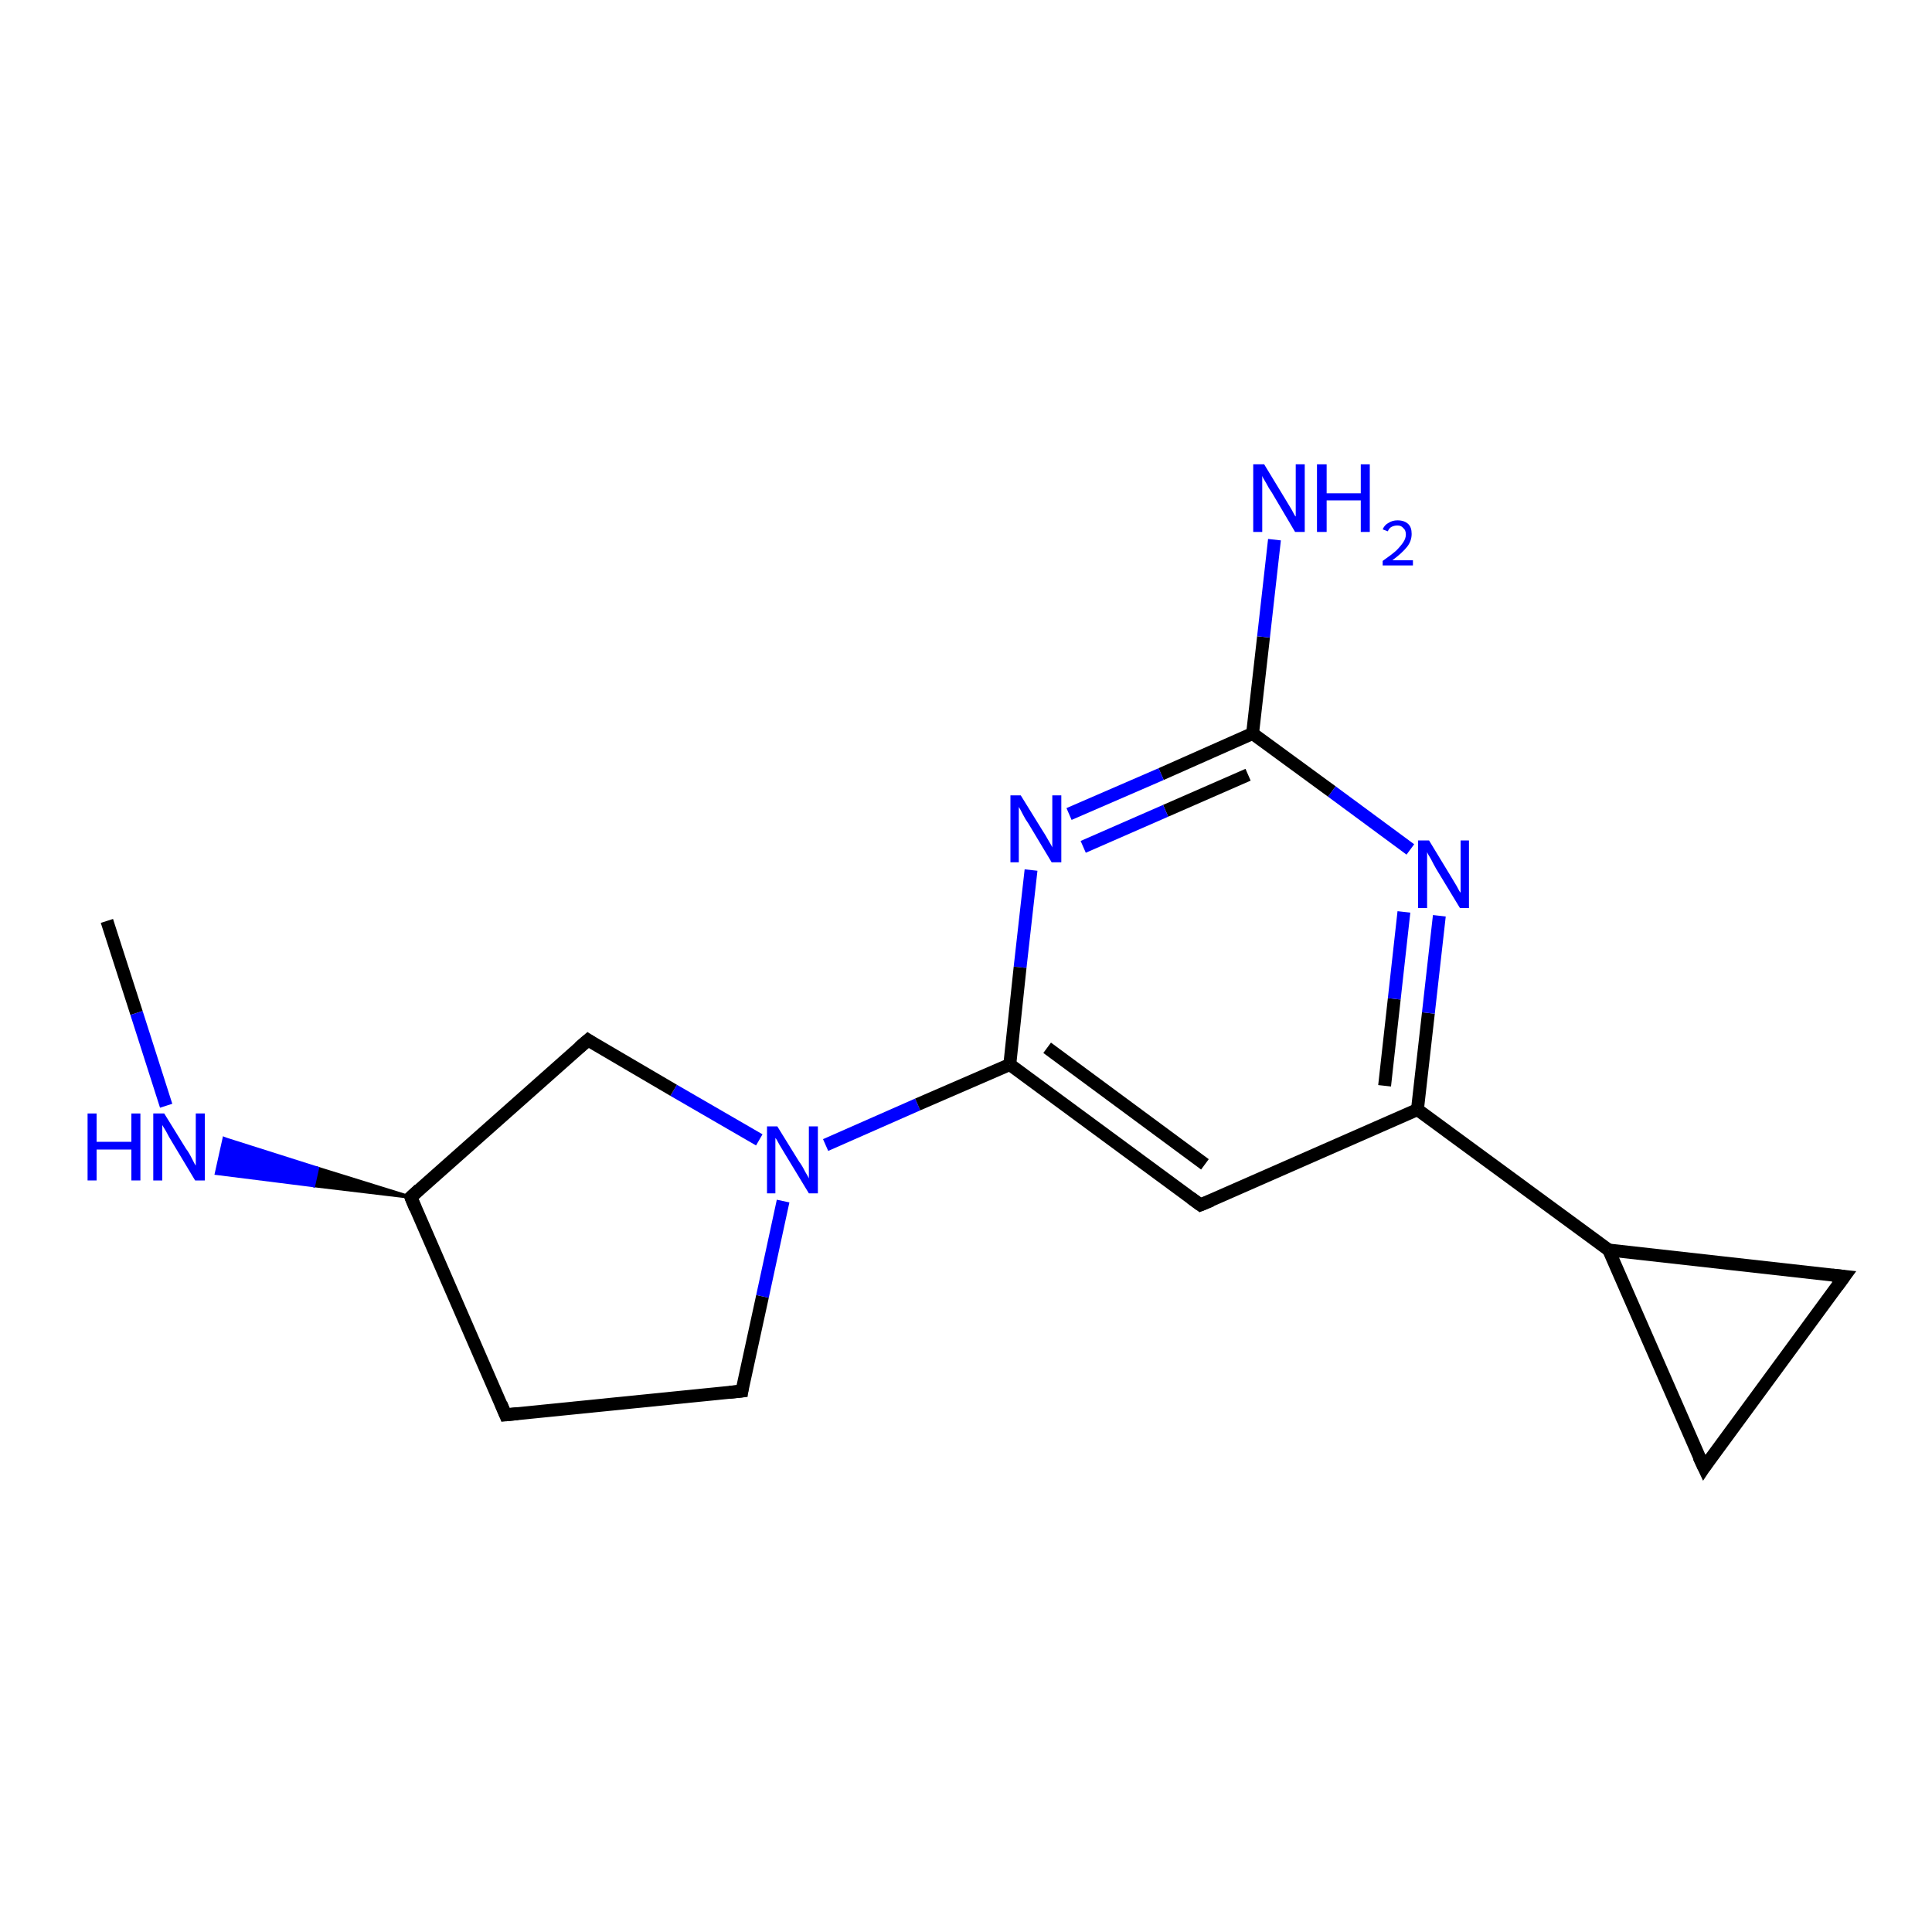 <?xml version='1.0' encoding='iso-8859-1'?>
<svg version='1.1' baseProfile='full'
              xmlns='http://www.w3.org/2000/svg'
                      xmlns:rdkit='http://www.rdkit.org/xml'
                      xmlns:xlink='http://www.w3.org/1999/xlink'
                  xml:space='preserve'
width='300px' height='300px' viewBox='0 0 300 300'>
<!-- END OF HEADER -->
<rect style='opacity:1.0;fill:#FFFFFF;stroke:none' width='300.0' height='300.0' x='0.0' y='0.0'> </rect>
<path class='bond-0 atom-0 atom-1' d='M 16.6,143.0 L 21.2,157.3' style='fill:none;fill-rule:evenodd;stroke:#000000;stroke-width:2.0px;stroke-linecap:butt;stroke-linejoin:miter;stroke-opacity:1' />
<path class='bond-0 atom-0 atom-1' d='M 21.2,157.3 L 25.8,171.7' style='fill:none;fill-rule:evenodd;stroke:#0000FF;stroke-width:2.0px;stroke-linecap:butt;stroke-linejoin:miter;stroke-opacity:1' />
<path class='bond-1 atom-2 atom-1' d='M 63.8,185.9 L 48.7,184.1 L 49.3,181.4 Z' style='fill:#000000;fill-rule:evenodd;fill-opacity:1;stroke:#000000;stroke-width:0.5px;stroke-linecap:butt;stroke-linejoin:miter;stroke-opacity:1;' />
<path class='bond-1 atom-2 atom-1' d='M 48.7,184.1 L 34.8,176.8 L 33.6,182.2 Z' style='fill:#0000FF;fill-rule:evenodd;fill-opacity:1;stroke:#0000FF;stroke-width:0.5px;stroke-linecap:butt;stroke-linejoin:miter;stroke-opacity:1;' />
<path class='bond-1 atom-2 atom-1' d='M 48.7,184.1 L 49.3,181.4 L 34.8,176.8 Z' style='fill:#0000FF;fill-rule:evenodd;fill-opacity:1;stroke:#0000FF;stroke-width:0.5px;stroke-linecap:butt;stroke-linejoin:miter;stroke-opacity:1;' />
<path class='bond-2 atom-2 atom-3' d='M 63.8,185.9 L 78.5,219.7' style='fill:none;fill-rule:evenodd;stroke:#000000;stroke-width:2.0px;stroke-linecap:butt;stroke-linejoin:miter;stroke-opacity:1' />
<path class='bond-3 atom-3 atom-4' d='M 78.5,219.7 L 115.2,216.0' style='fill:none;fill-rule:evenodd;stroke:#000000;stroke-width:2.0px;stroke-linecap:butt;stroke-linejoin:miter;stroke-opacity:1' />
<path class='bond-4 atom-4 atom-5' d='M 115.2,216.0 L 118.4,201.3' style='fill:none;fill-rule:evenodd;stroke:#000000;stroke-width:2.0px;stroke-linecap:butt;stroke-linejoin:miter;stroke-opacity:1' />
<path class='bond-4 atom-4 atom-5' d='M 118.4,201.3 L 121.6,186.5' style='fill:none;fill-rule:evenodd;stroke:#0000FF;stroke-width:2.0px;stroke-linecap:butt;stroke-linejoin:miter;stroke-opacity:1' />
<path class='bond-5 atom-5 atom-6' d='M 117.9,177.0 L 104.6,169.3' style='fill:none;fill-rule:evenodd;stroke:#0000FF;stroke-width:2.0px;stroke-linecap:butt;stroke-linejoin:miter;stroke-opacity:1' />
<path class='bond-5 atom-5 atom-6' d='M 104.6,169.3 L 91.3,161.5' style='fill:none;fill-rule:evenodd;stroke:#000000;stroke-width:2.0px;stroke-linecap:butt;stroke-linejoin:miter;stroke-opacity:1' />
<path class='bond-6 atom-5 atom-7' d='M 128.2,177.8 L 142.5,171.5' style='fill:none;fill-rule:evenodd;stroke:#0000FF;stroke-width:2.0px;stroke-linecap:butt;stroke-linejoin:miter;stroke-opacity:1' />
<path class='bond-6 atom-5 atom-7' d='M 142.5,171.5 L 156.8,165.3' style='fill:none;fill-rule:evenodd;stroke:#000000;stroke-width:2.0px;stroke-linecap:butt;stroke-linejoin:miter;stroke-opacity:1' />
<path class='bond-7 atom-7 atom-8' d='M 156.8,165.3 L 186.4,187.1' style='fill:none;fill-rule:evenodd;stroke:#000000;stroke-width:2.0px;stroke-linecap:butt;stroke-linejoin:miter;stroke-opacity:1' />
<path class='bond-7 atom-7 atom-8' d='M 162.6,162.7 L 187.1,180.8' style='fill:none;fill-rule:evenodd;stroke:#000000;stroke-width:2.0px;stroke-linecap:butt;stroke-linejoin:miter;stroke-opacity:1' />
<path class='bond-8 atom-8 atom-9' d='M 186.4,187.1 L 220.1,172.3' style='fill:none;fill-rule:evenodd;stroke:#000000;stroke-width:2.0px;stroke-linecap:butt;stroke-linejoin:miter;stroke-opacity:1' />
<path class='bond-9 atom-9 atom-10' d='M 220.1,172.3 L 221.8,157.3' style='fill:none;fill-rule:evenodd;stroke:#000000;stroke-width:2.0px;stroke-linecap:butt;stroke-linejoin:miter;stroke-opacity:1' />
<path class='bond-9 atom-9 atom-10' d='M 221.8,157.3 L 223.5,142.2' style='fill:none;fill-rule:evenodd;stroke:#0000FF;stroke-width:2.0px;stroke-linecap:butt;stroke-linejoin:miter;stroke-opacity:1' />
<path class='bond-9 atom-9 atom-10' d='M 215.0,168.6 L 216.5,155.1' style='fill:none;fill-rule:evenodd;stroke:#000000;stroke-width:2.0px;stroke-linecap:butt;stroke-linejoin:miter;stroke-opacity:1' />
<path class='bond-9 atom-9 atom-10' d='M 216.5,155.1 L 218.0,141.6' style='fill:none;fill-rule:evenodd;stroke:#0000FF;stroke-width:2.0px;stroke-linecap:butt;stroke-linejoin:miter;stroke-opacity:1' />
<path class='bond-10 atom-10 atom-11' d='M 219.0,131.9 L 206.8,122.9' style='fill:none;fill-rule:evenodd;stroke:#0000FF;stroke-width:2.0px;stroke-linecap:butt;stroke-linejoin:miter;stroke-opacity:1' />
<path class='bond-10 atom-10 atom-11' d='M 206.8,122.9 L 194.5,113.9' style='fill:none;fill-rule:evenodd;stroke:#000000;stroke-width:2.0px;stroke-linecap:butt;stroke-linejoin:miter;stroke-opacity:1' />
<path class='bond-11 atom-11 atom-12' d='M 194.5,113.9 L 196.2,98.9' style='fill:none;fill-rule:evenodd;stroke:#000000;stroke-width:2.0px;stroke-linecap:butt;stroke-linejoin:miter;stroke-opacity:1' />
<path class='bond-11 atom-11 atom-12' d='M 196.2,98.9 L 197.9,83.8' style='fill:none;fill-rule:evenodd;stroke:#0000FF;stroke-width:2.0px;stroke-linecap:butt;stroke-linejoin:miter;stroke-opacity:1' />
<path class='bond-12 atom-11 atom-13' d='M 194.5,113.9 L 180.3,120.2' style='fill:none;fill-rule:evenodd;stroke:#000000;stroke-width:2.0px;stroke-linecap:butt;stroke-linejoin:miter;stroke-opacity:1' />
<path class='bond-12 atom-11 atom-13' d='M 180.3,120.2 L 166.0,126.4' style='fill:none;fill-rule:evenodd;stroke:#0000FF;stroke-width:2.0px;stroke-linecap:butt;stroke-linejoin:miter;stroke-opacity:1' />
<path class='bond-12 atom-11 atom-13' d='M 193.8,120.3 L 181.0,125.9' style='fill:none;fill-rule:evenodd;stroke:#000000;stroke-width:2.0px;stroke-linecap:butt;stroke-linejoin:miter;stroke-opacity:1' />
<path class='bond-12 atom-11 atom-13' d='M 181.0,125.9 L 168.2,131.5' style='fill:none;fill-rule:evenodd;stroke:#0000FF;stroke-width:2.0px;stroke-linecap:butt;stroke-linejoin:miter;stroke-opacity:1' />
<path class='bond-13 atom-9 atom-14' d='M 220.1,172.3 L 249.8,194.1' style='fill:none;fill-rule:evenodd;stroke:#000000;stroke-width:2.0px;stroke-linecap:butt;stroke-linejoin:miter;stroke-opacity:1' />
<path class='bond-14 atom-14 atom-15' d='M 249.8,194.1 L 286.4,198.2' style='fill:none;fill-rule:evenodd;stroke:#000000;stroke-width:2.0px;stroke-linecap:butt;stroke-linejoin:miter;stroke-opacity:1' />
<path class='bond-15 atom-15 atom-16' d='M 286.4,198.2 L 264.6,227.9' style='fill:none;fill-rule:evenodd;stroke:#000000;stroke-width:2.0px;stroke-linecap:butt;stroke-linejoin:miter;stroke-opacity:1' />
<path class='bond-16 atom-6 atom-2' d='M 91.3,161.5 L 63.8,185.9' style='fill:none;fill-rule:evenodd;stroke:#000000;stroke-width:2.0px;stroke-linecap:butt;stroke-linejoin:miter;stroke-opacity:1' />
<path class='bond-17 atom-13 atom-7' d='M 160.1,135.1 L 158.4,150.2' style='fill:none;fill-rule:evenodd;stroke:#0000FF;stroke-width:2.0px;stroke-linecap:butt;stroke-linejoin:miter;stroke-opacity:1' />
<path class='bond-17 atom-13 atom-7' d='M 158.4,150.2 L 156.8,165.3' style='fill:none;fill-rule:evenodd;stroke:#000000;stroke-width:2.0px;stroke-linecap:butt;stroke-linejoin:miter;stroke-opacity:1' />
<path class='bond-18 atom-16 atom-14' d='M 264.6,227.9 L 249.8,194.1' style='fill:none;fill-rule:evenodd;stroke:#000000;stroke-width:2.0px;stroke-linecap:butt;stroke-linejoin:miter;stroke-opacity:1' />
<path d='M 64.5,187.6 L 63.8,185.9 L 65.1,184.7' style='fill:none;stroke:#000000;stroke-width:2.0px;stroke-linecap:butt;stroke-linejoin:miter;stroke-opacity:1;' />
<path d='M 77.8,218.0 L 78.5,219.7 L 80.4,219.5' style='fill:none;stroke:#000000;stroke-width:2.0px;stroke-linecap:butt;stroke-linejoin:miter;stroke-opacity:1;' />
<path d='M 113.3,216.2 L 115.2,216.0 L 115.3,215.3' style='fill:none;stroke:#000000;stroke-width:2.0px;stroke-linecap:butt;stroke-linejoin:miter;stroke-opacity:1;' />
<path d='M 91.9,161.9 L 91.3,161.5 L 89.9,162.7' style='fill:none;stroke:#000000;stroke-width:2.0px;stroke-linecap:butt;stroke-linejoin:miter;stroke-opacity:1;' />
<path d='M 184.9,186.0 L 186.4,187.1 L 188.1,186.4' style='fill:none;stroke:#000000;stroke-width:2.0px;stroke-linecap:butt;stroke-linejoin:miter;stroke-opacity:1;' />
<path d='M 284.5,198.0 L 286.4,198.2 L 285.3,199.7' style='fill:none;stroke:#000000;stroke-width:2.0px;stroke-linecap:butt;stroke-linejoin:miter;stroke-opacity:1;' />
<path d='M 265.6,226.4 L 264.6,227.9 L 263.8,226.2' style='fill:none;stroke:#000000;stroke-width:2.0px;stroke-linecap:butt;stroke-linejoin:miter;stroke-opacity:1;' />
<path class='atom-1' d='M 13.6 172.9
L 15.0 172.9
L 15.0 177.3
L 20.4 177.3
L 20.4 172.9
L 21.8 172.9
L 21.8 183.3
L 20.4 183.3
L 20.4 178.5
L 15.0 178.5
L 15.0 183.3
L 13.6 183.3
L 13.6 172.9
' fill='#0000FF'/>
<path class='atom-1' d='M 25.5 172.9
L 28.9 178.4
Q 29.3 178.9, 29.8 179.9
Q 30.3 180.9, 30.4 181.0
L 30.4 172.9
L 31.8 172.9
L 31.8 183.3
L 30.3 183.3
L 26.7 177.3
Q 26.2 176.5, 25.8 175.7
Q 25.3 174.9, 25.2 174.7
L 25.2 183.3
L 23.8 183.3
L 23.8 172.9
L 25.5 172.9
' fill='#0000FF'/>
<path class='atom-5' d='M 120.7 174.9
L 124.1 180.4
Q 124.5 180.9, 125.0 181.9
Q 125.6 182.9, 125.6 183.0
L 125.6 174.9
L 127.0 174.9
L 127.0 185.3
L 125.6 185.3
L 121.9 179.2
Q 121.5 178.5, 121.0 177.7
Q 120.6 176.9, 120.4 176.7
L 120.4 185.3
L 119.1 185.3
L 119.1 174.9
L 120.7 174.9
' fill='#0000FF'/>
<path class='atom-10' d='M 221.9 130.5
L 225.3 136.1
Q 225.6 136.6, 226.2 137.6
Q 226.7 138.6, 226.8 138.6
L 226.8 130.5
L 228.1 130.5
L 228.1 141.0
L 226.7 141.0
L 223.0 134.9
Q 222.6 134.2, 222.2 133.4
Q 221.7 132.6, 221.6 132.3
L 221.6 141.0
L 220.2 141.0
L 220.2 130.5
L 221.9 130.5
' fill='#0000FF'/>
<path class='atom-12' d='M 196.3 72.1
L 199.7 77.7
Q 200.0 78.2, 200.6 79.2
Q 201.1 80.2, 201.2 80.2
L 201.2 72.1
L 202.6 72.1
L 202.6 82.6
L 201.1 82.6
L 197.5 76.5
Q 197.0 75.8, 196.6 75.0
Q 196.1 74.2, 196.0 73.9
L 196.0 82.6
L 194.6 82.6
L 194.6 72.1
L 196.3 72.1
' fill='#0000FF'/>
<path class='atom-12' d='M 204.5 72.1
L 206.0 72.1
L 206.0 76.6
L 211.3 76.6
L 211.3 72.1
L 212.7 72.1
L 212.7 82.6
L 211.3 82.6
L 211.3 77.7
L 206.0 77.7
L 206.0 82.6
L 204.5 82.6
L 204.5 72.1
' fill='#0000FF'/>
<path class='atom-12' d='M 214.7 82.2
Q 215.0 81.5, 215.6 81.2
Q 216.2 80.8, 217.0 80.8
Q 218.1 80.8, 218.7 81.4
Q 219.2 81.9, 219.2 82.9
Q 219.2 84.0, 218.5 84.9
Q 217.7 85.9, 216.2 87.0
L 219.4 87.0
L 219.4 87.8
L 214.7 87.8
L 214.7 87.1
Q 216.0 86.2, 216.8 85.5
Q 217.5 84.8, 217.9 84.2
Q 218.3 83.6, 218.3 83.0
Q 218.3 82.3, 217.9 82.0
Q 217.6 81.6, 217.0 81.6
Q 216.5 81.6, 216.1 81.8
Q 215.7 82.0, 215.5 82.5
L 214.7 82.2
' fill='#0000FF'/>
<path class='atom-13' d='M 158.5 123.5
L 161.9 129.0
Q 162.3 129.6, 162.8 130.5
Q 163.4 131.5, 163.4 131.6
L 163.4 123.5
L 164.8 123.5
L 164.8 133.9
L 163.3 133.9
L 159.7 127.9
Q 159.2 127.2, 158.8 126.4
Q 158.4 125.6, 158.2 125.3
L 158.2 133.9
L 156.9 133.9
L 156.9 123.5
L 158.5 123.5
' fill='#0000FF'/>
</svg>
